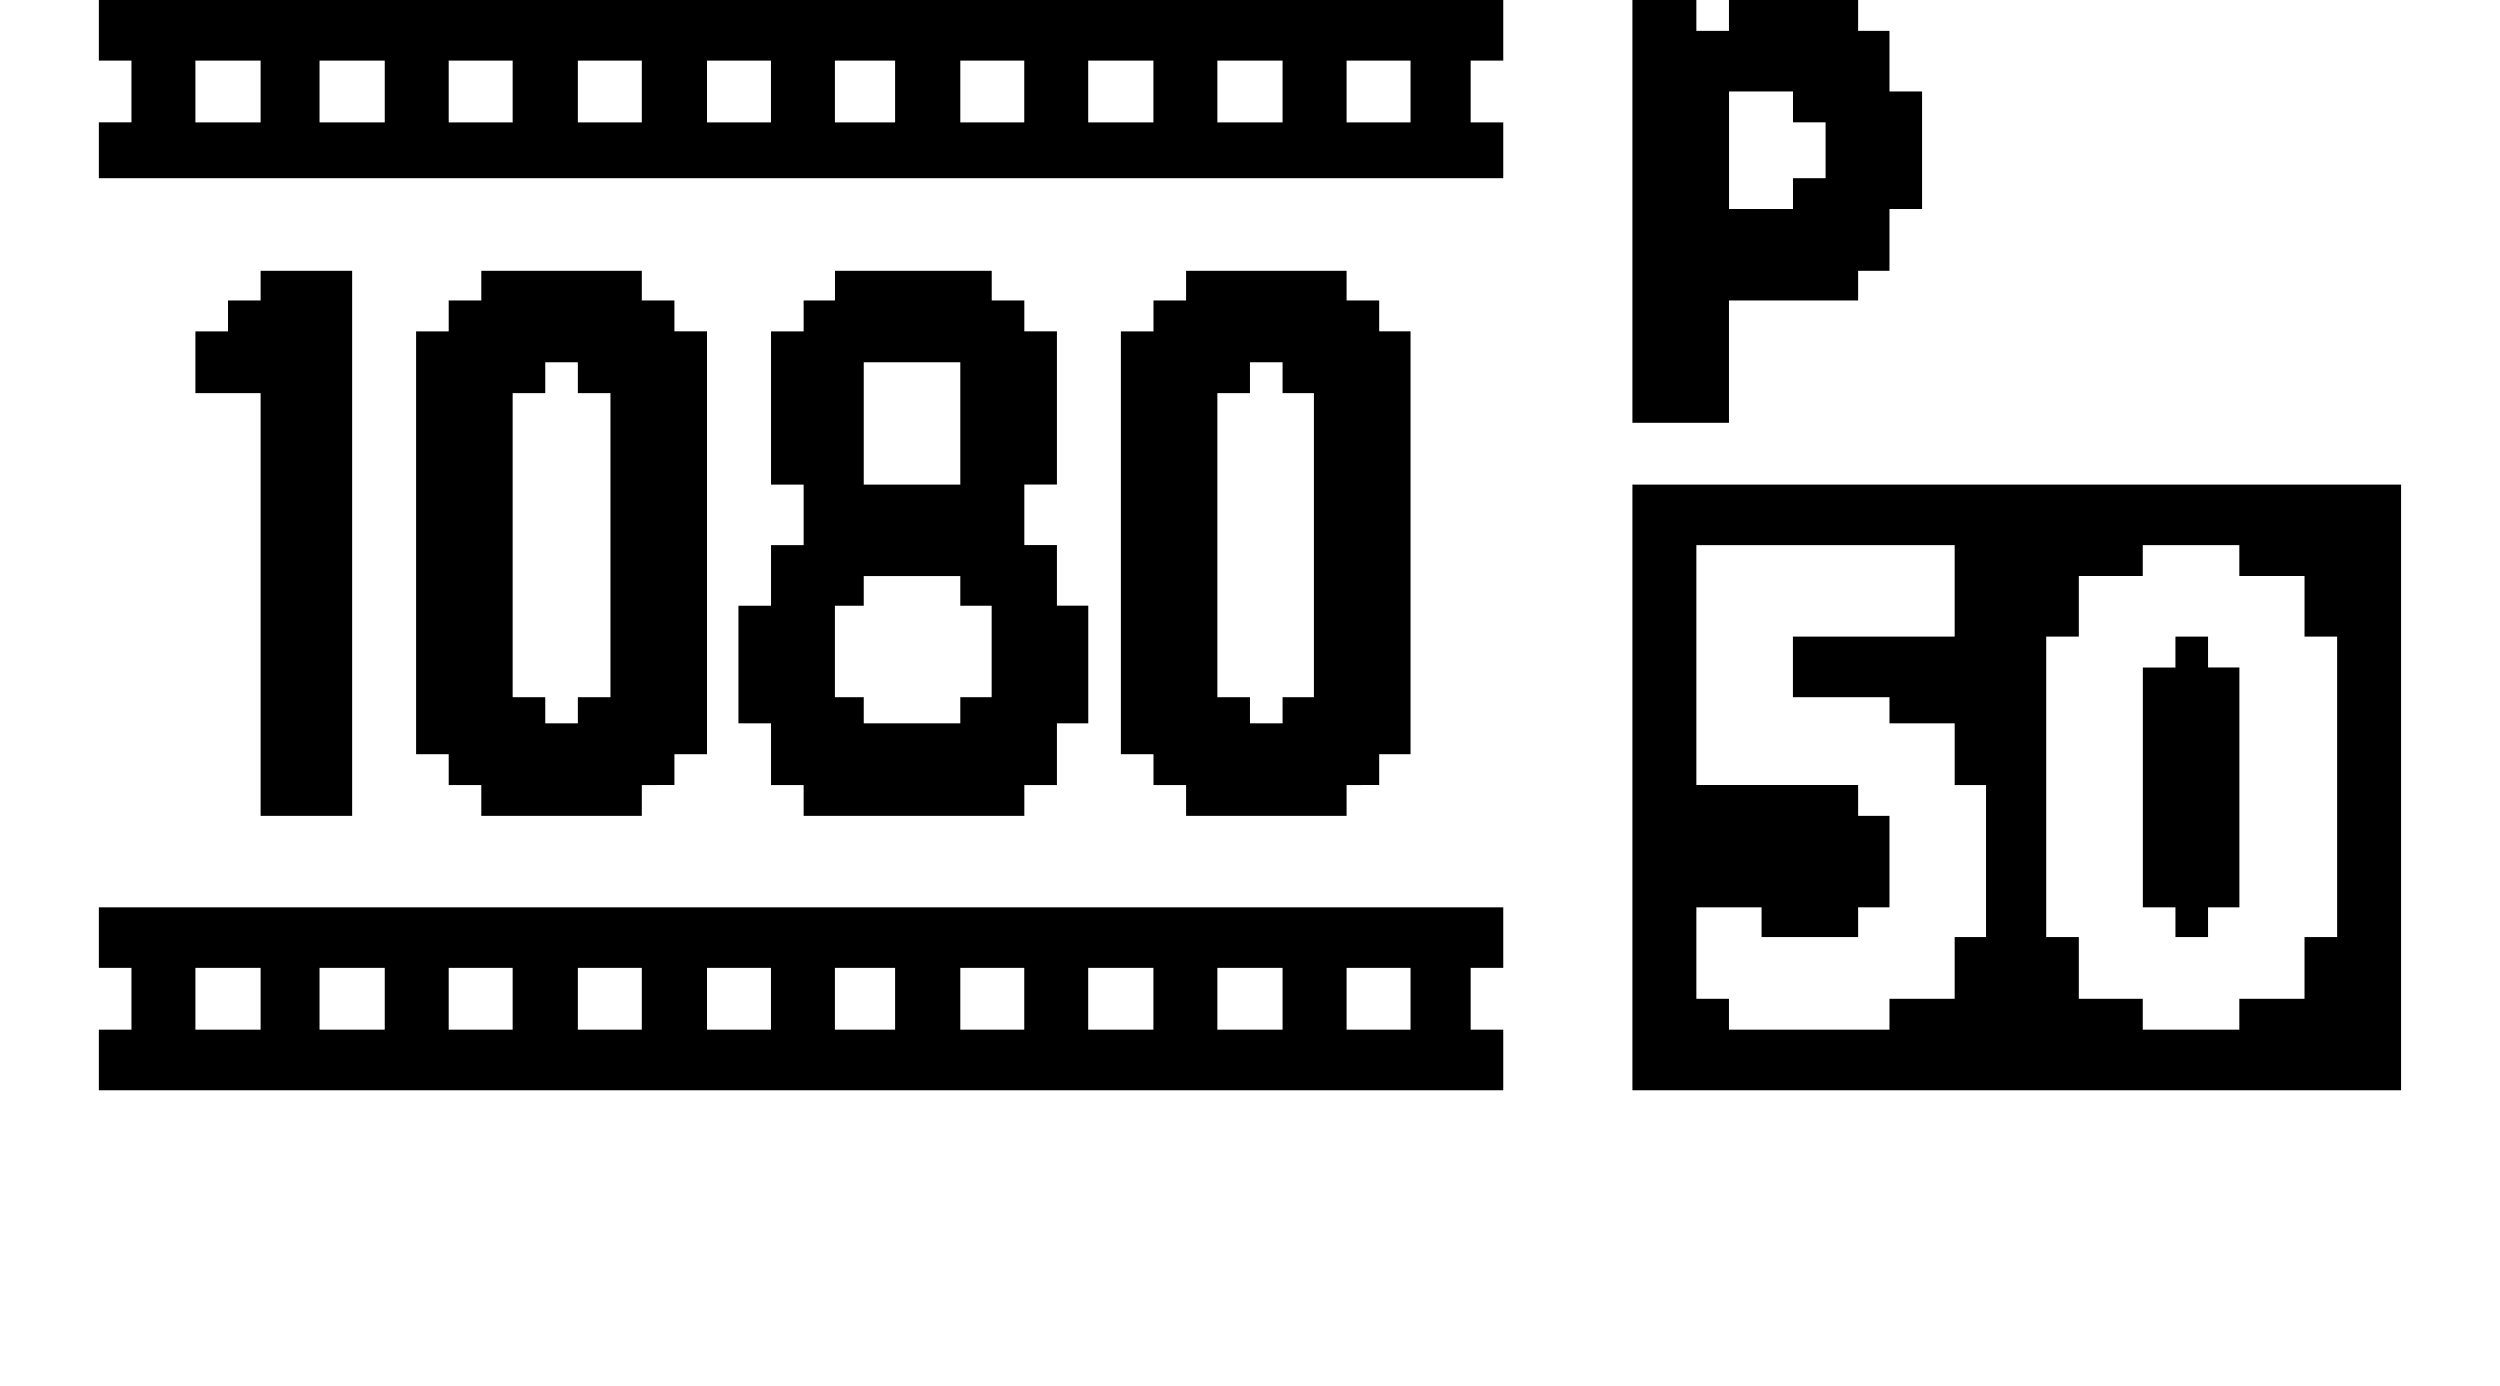 <?xml version="1.0" encoding="iso-8859-1"?>
<!-- Generator: Adobe Illustrator 15.1.0, SVG Export Plug-In . SVG Version: 6.00 Build 0)  -->
<!DOCTYPE svg PUBLIC "-//W3C//DTD SVG 1.1//EN" "http://www.w3.org/Graphics/SVG/1.1/DTD/svg11.dtd">
<svg version="1.1" id="&#x30EC;&#x30A4;&#x30E4;&#x30FC;_1"
	 xmlns="http://www.w3.org/2000/svg" xmlns:xlink="http://www.w3.org/1999/xlink" x="0px" y="0px" width="35.887px"
	 height="19.899px" viewBox="0 0 35.887 19.899" style="enable-background:new 0 0 35.887 19.899;" xml:space="preserve">
<g>
	<path d="M21.58,2.558H1.419V1.756h0.468V0.87H1.419V0h20.16v0.87h-0.468v0.887h0.468V2.558z M21.58,15.651H1.419v-0.87h0.468
		v-0.887H1.419v-0.869h20.16v0.869h-0.468v0.887h0.468V15.651z M3.741,1.756V0.87H2.805v0.887H3.741z M5.055,11.712H3.741V5.643
		H2.805V4.757h0.468V4.313h0.468V3.887h1.314V11.712z M3.741,14.781v-0.887H2.805v0.887H3.741z M5.523,1.756V0.87H4.587v0.887H5.523
		z M5.523,14.781v-0.887H4.587v0.887H5.523z M10.149,10.826H9.681v0.443H9.213v0.443H6.909v-0.443H6.441v-0.443H5.973V4.757h0.468
		V4.313h0.468V3.887h2.304v0.426h0.468v0.443h0.468V10.826z M7.359,1.756V0.87H6.441v0.887H7.359z M7.359,14.781v-0.887H6.441v0.887
		H7.359z M8.763,10.008V5.643H8.295V5.2H7.827v0.443H7.359v4.365h0.468v0.375h0.468v-0.375H8.763z M9.213,1.756V0.87H8.295v0.887
		H9.213z M9.213,14.781v-0.887H8.295v0.887H9.213z M11.067,1.756V0.87h-0.918v0.887H11.067z M11.067,14.781v-0.887h-0.918v0.887
		H11.067z M15.622,10.383h-0.45v0.886h-0.468v0.443h-3.168v-0.443h-0.468v-0.886h-0.468V8.695h0.468v-0.87h0.468V6.956h-0.468V4.757
		h0.468V4.313h0.45V3.887h2.25v0.426h0.468v0.443h0.468v2.199h-0.468v0.869h0.468v0.87h0.45V10.383z M12.849,1.756V0.87h-0.864
		v0.887H12.849z M14.235,10.008V8.695h-0.45V8.269h-1.386v0.426h-0.414v1.313h0.414v0.375h1.386v-0.375H14.235z M12.849,14.781
		v-0.887h-0.864v0.887H12.849z M13.785,6.956V5.2h-1.386v1.756H13.785z M14.703,1.756V0.87h-0.918v0.887H14.703z M14.703,14.781
		v-0.887h-0.918v0.887H14.703z M16.557,1.756V0.87h-0.936v0.887H16.557z M16.557,14.781v-0.887h-0.936v0.887H16.557z M20.248,10.826
		h-0.45v0.443H19.33v0.443h-2.304v-0.443h-0.468v-0.443h-0.468V4.757h0.468V4.313h0.468V3.887h2.304v0.426h0.468v0.443h0.45V10.826z
		 M18.411,1.756V0.87h-0.936v0.887H18.411z M18.861,10.008V5.643h-0.45V5.2h-0.468v0.443h-0.468v4.365h0.468v0.375h0.468v-0.375
		H18.861z M18.411,14.781v-0.887h-0.936v0.887H18.411z M20.248,1.756V0.87H19.33v0.887H20.248z M20.248,14.781v-0.887H19.33v0.887
		H20.248z M27.591,3h-0.468v0.887h-0.45v0.426h-1.854v1.756h-1.386V0h0.918v0.443h0.468V0h1.854v0.443h0.45v0.87h0.468V3z
		 M34.467,15.651H23.433V6.956h11.034V15.651z M28.509,13.451v-2.182h-0.45v-0.886h-0.936v-0.375h-1.386v-0.87h2.322V7.825h-3.708
		v3.444h2.322v0.443h0.45v1.313h-0.45v0.426h-1.386v-0.426h-0.936v1.313h0.468v0.443h2.304v-0.443h0.936v-0.887H28.509z
		 M26.206,2.558V1.756h-0.468V1.313h-0.918V3h0.918V2.558H26.206z M33.549,13.451V9.138h-0.468v-0.87h-0.936V7.825h-1.386v0.443
		h-0.918v0.87h-0.468v4.313h0.468v0.887h0.918v0.443h1.386v-0.443h0.936v-0.887H33.549z M32.146,13.025h-0.45v0.426h-0.468v-0.426
		h-0.468V9.582h0.468V9.138h0.468v0.443h0.45V13.025z"/>
</g>
</svg>

